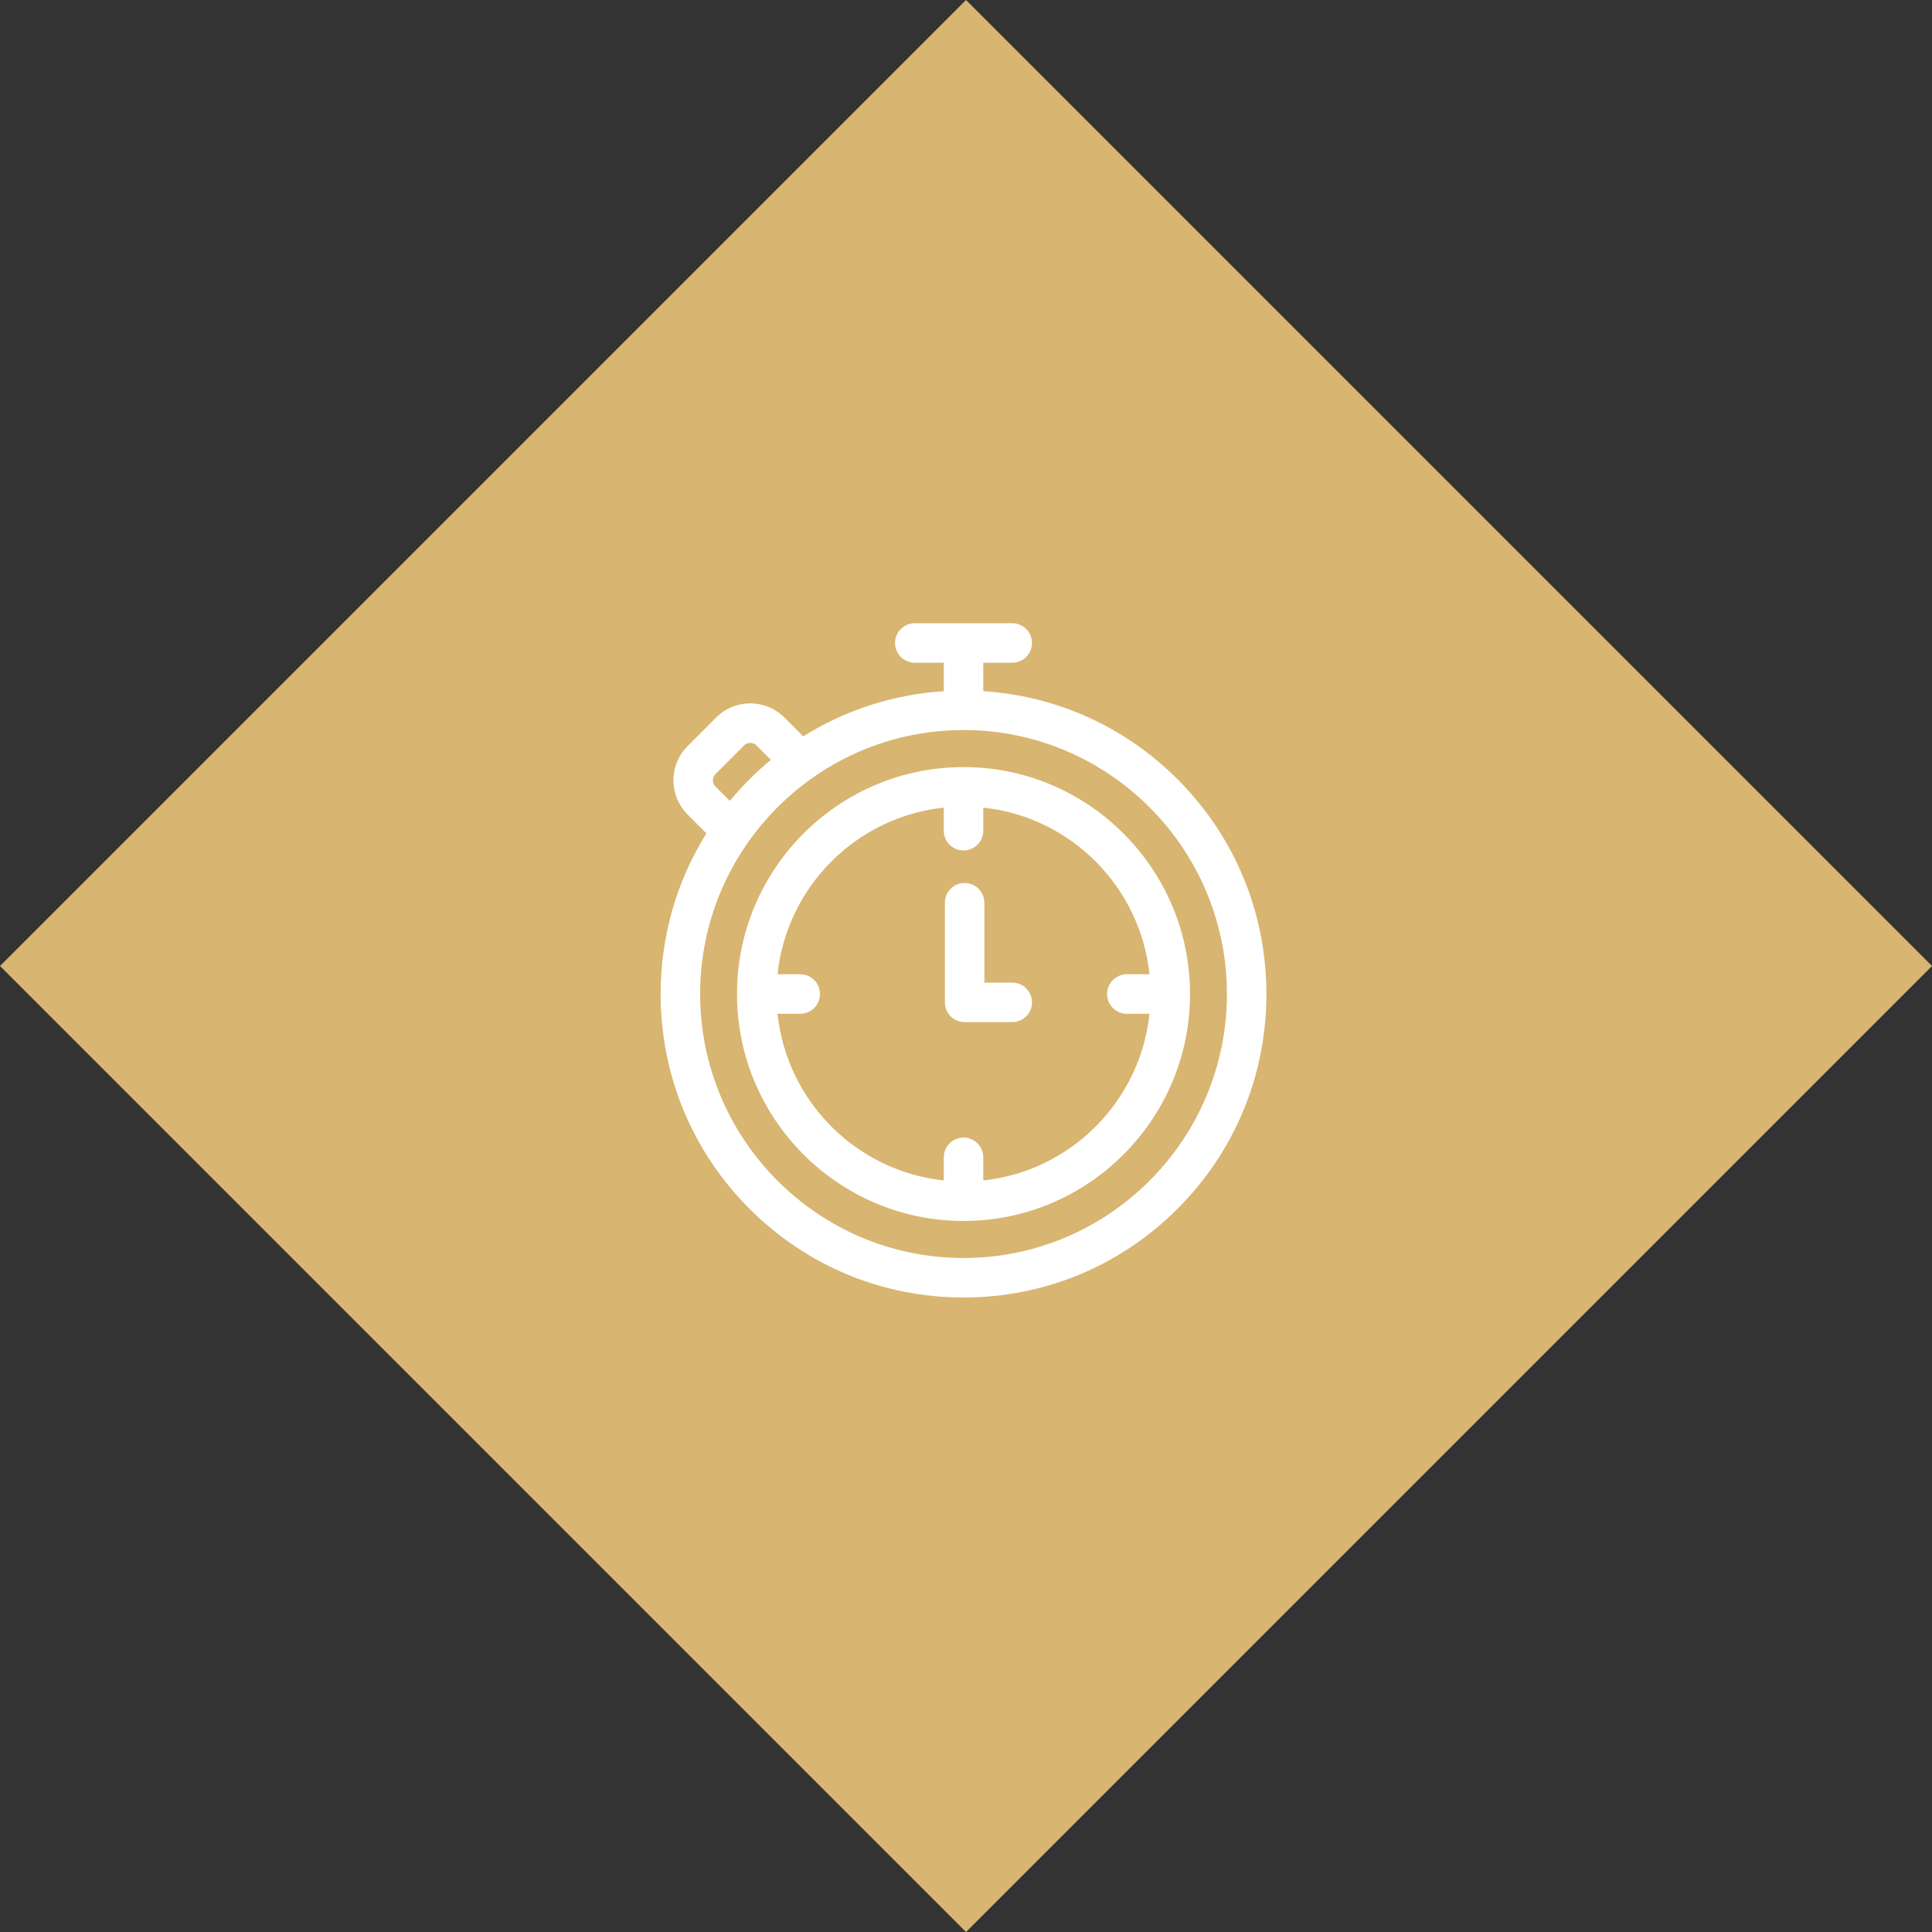 <?xml version="1.0" encoding="UTF-8"?>
<svg xmlns="http://www.w3.org/2000/svg" width="155" height="155" viewBox="0 0 155 155" fill="none">
  <rect x="0" y="0" width="155" height="155" fill="#333333" stroke="none"/>
  <g id="Group 34">
    <g id="Group 21">
      <rect id="Rectangle 7" x="77.5" width="109.602" height="109.602" transform="rotate(45 77.5 0)" fill="#D8B570"></rect>
    </g>
    <g id="Group 22">
      <g id="Group">
        <g id="Group_2">
          <path id="Vector" d="M94.486 62.533C90.271 58.309 84.781 55.83 78.886 55.452V53.17H81.21C82.086 53.17 82.795 52.46 82.795 51.585C82.795 50.71 82.086 50 81.21 50H73.392C72.517 50 71.807 50.71 71.807 51.585C71.807 52.46 72.517 53.17 73.392 53.17H75.716V55.452C71.674 55.711 67.823 56.959 64.442 59.079L62.937 57.57C62.204 56.836 61.229 56.432 60.192 56.432C59.155 56.432 58.18 56.836 57.448 57.57L55.158 59.865C53.651 61.375 53.651 63.833 55.158 65.343L56.674 66.862C54.281 70.69 53 75.12 53 79.748C53 86.251 55.527 92.365 60.117 96.964C64.707 101.564 70.809 104.097 77.301 104.097C83.793 104.097 89.896 101.564 94.486 96.964C99.075 92.365 101.602 86.251 101.602 79.748C101.602 73.245 99.075 67.131 94.486 62.533ZM57.401 62.104L59.691 59.809C59.872 59.629 60.083 59.602 60.192 59.602C60.302 59.602 60.513 59.629 60.693 59.809L61.842 60.96C61.246 61.454 60.67 61.978 60.117 62.533C59.565 63.086 59.043 63.661 58.552 64.256L57.401 63.104C57.126 62.828 57.126 62.38 57.401 62.104ZM77.301 100.927C65.649 100.927 56.17 91.426 56.17 79.748C56.17 68.07 65.649 58.57 77.301 58.57C88.953 58.57 98.433 68.07 98.433 79.748C98.433 91.426 88.953 100.927 77.301 100.927Z" fill="white"></path>
        </g>
      </g>
      <g id="Group_3">
        <g id="Group_4">
          <path id="Vector_2" d="M77.301 61.541C67.28 61.541 59.128 69.709 59.128 79.748C59.128 89.788 67.28 97.956 77.301 97.956C87.322 97.956 95.474 89.788 95.474 79.748C95.474 69.709 87.322 61.541 77.301 61.541ZM78.886 94.703V92.85C78.886 91.975 78.176 91.265 77.301 91.265C76.426 91.265 75.716 91.975 75.716 92.85V94.703C68.705 93.961 63.119 88.361 62.381 81.333H64.2C65.075 81.333 65.784 80.624 65.784 79.748C65.784 78.873 65.075 78.163 64.2 78.163H62.381C63.119 71.136 68.705 65.535 75.716 64.794V66.647C75.716 67.522 76.426 68.231 77.301 68.231C78.176 68.231 78.886 67.522 78.886 66.647V64.794C85.897 65.535 91.484 71.136 92.221 78.163H90.403C89.528 78.163 88.818 78.873 88.818 79.748C88.818 80.624 89.528 81.333 90.403 81.333H92.221C91.484 88.361 85.897 93.961 78.886 94.703Z" fill="white"></path>
        </g>
      </g>
      <g id="Group_5">
        <g id="Group_6">
          <path id="Vector_3" d="M81.211 78.834H78.975V72.424C78.975 71.549 78.265 70.839 77.39 70.839C76.514 70.839 75.805 71.549 75.805 72.424V80.418C75.805 81.294 76.514 82.003 77.39 82.003H81.211C82.086 82.003 82.796 81.294 82.796 80.418C82.796 79.543 82.086 78.834 81.211 78.834Z" fill="white"></path>
        </g>
      </g>
    </g>
  </g>
</svg>
